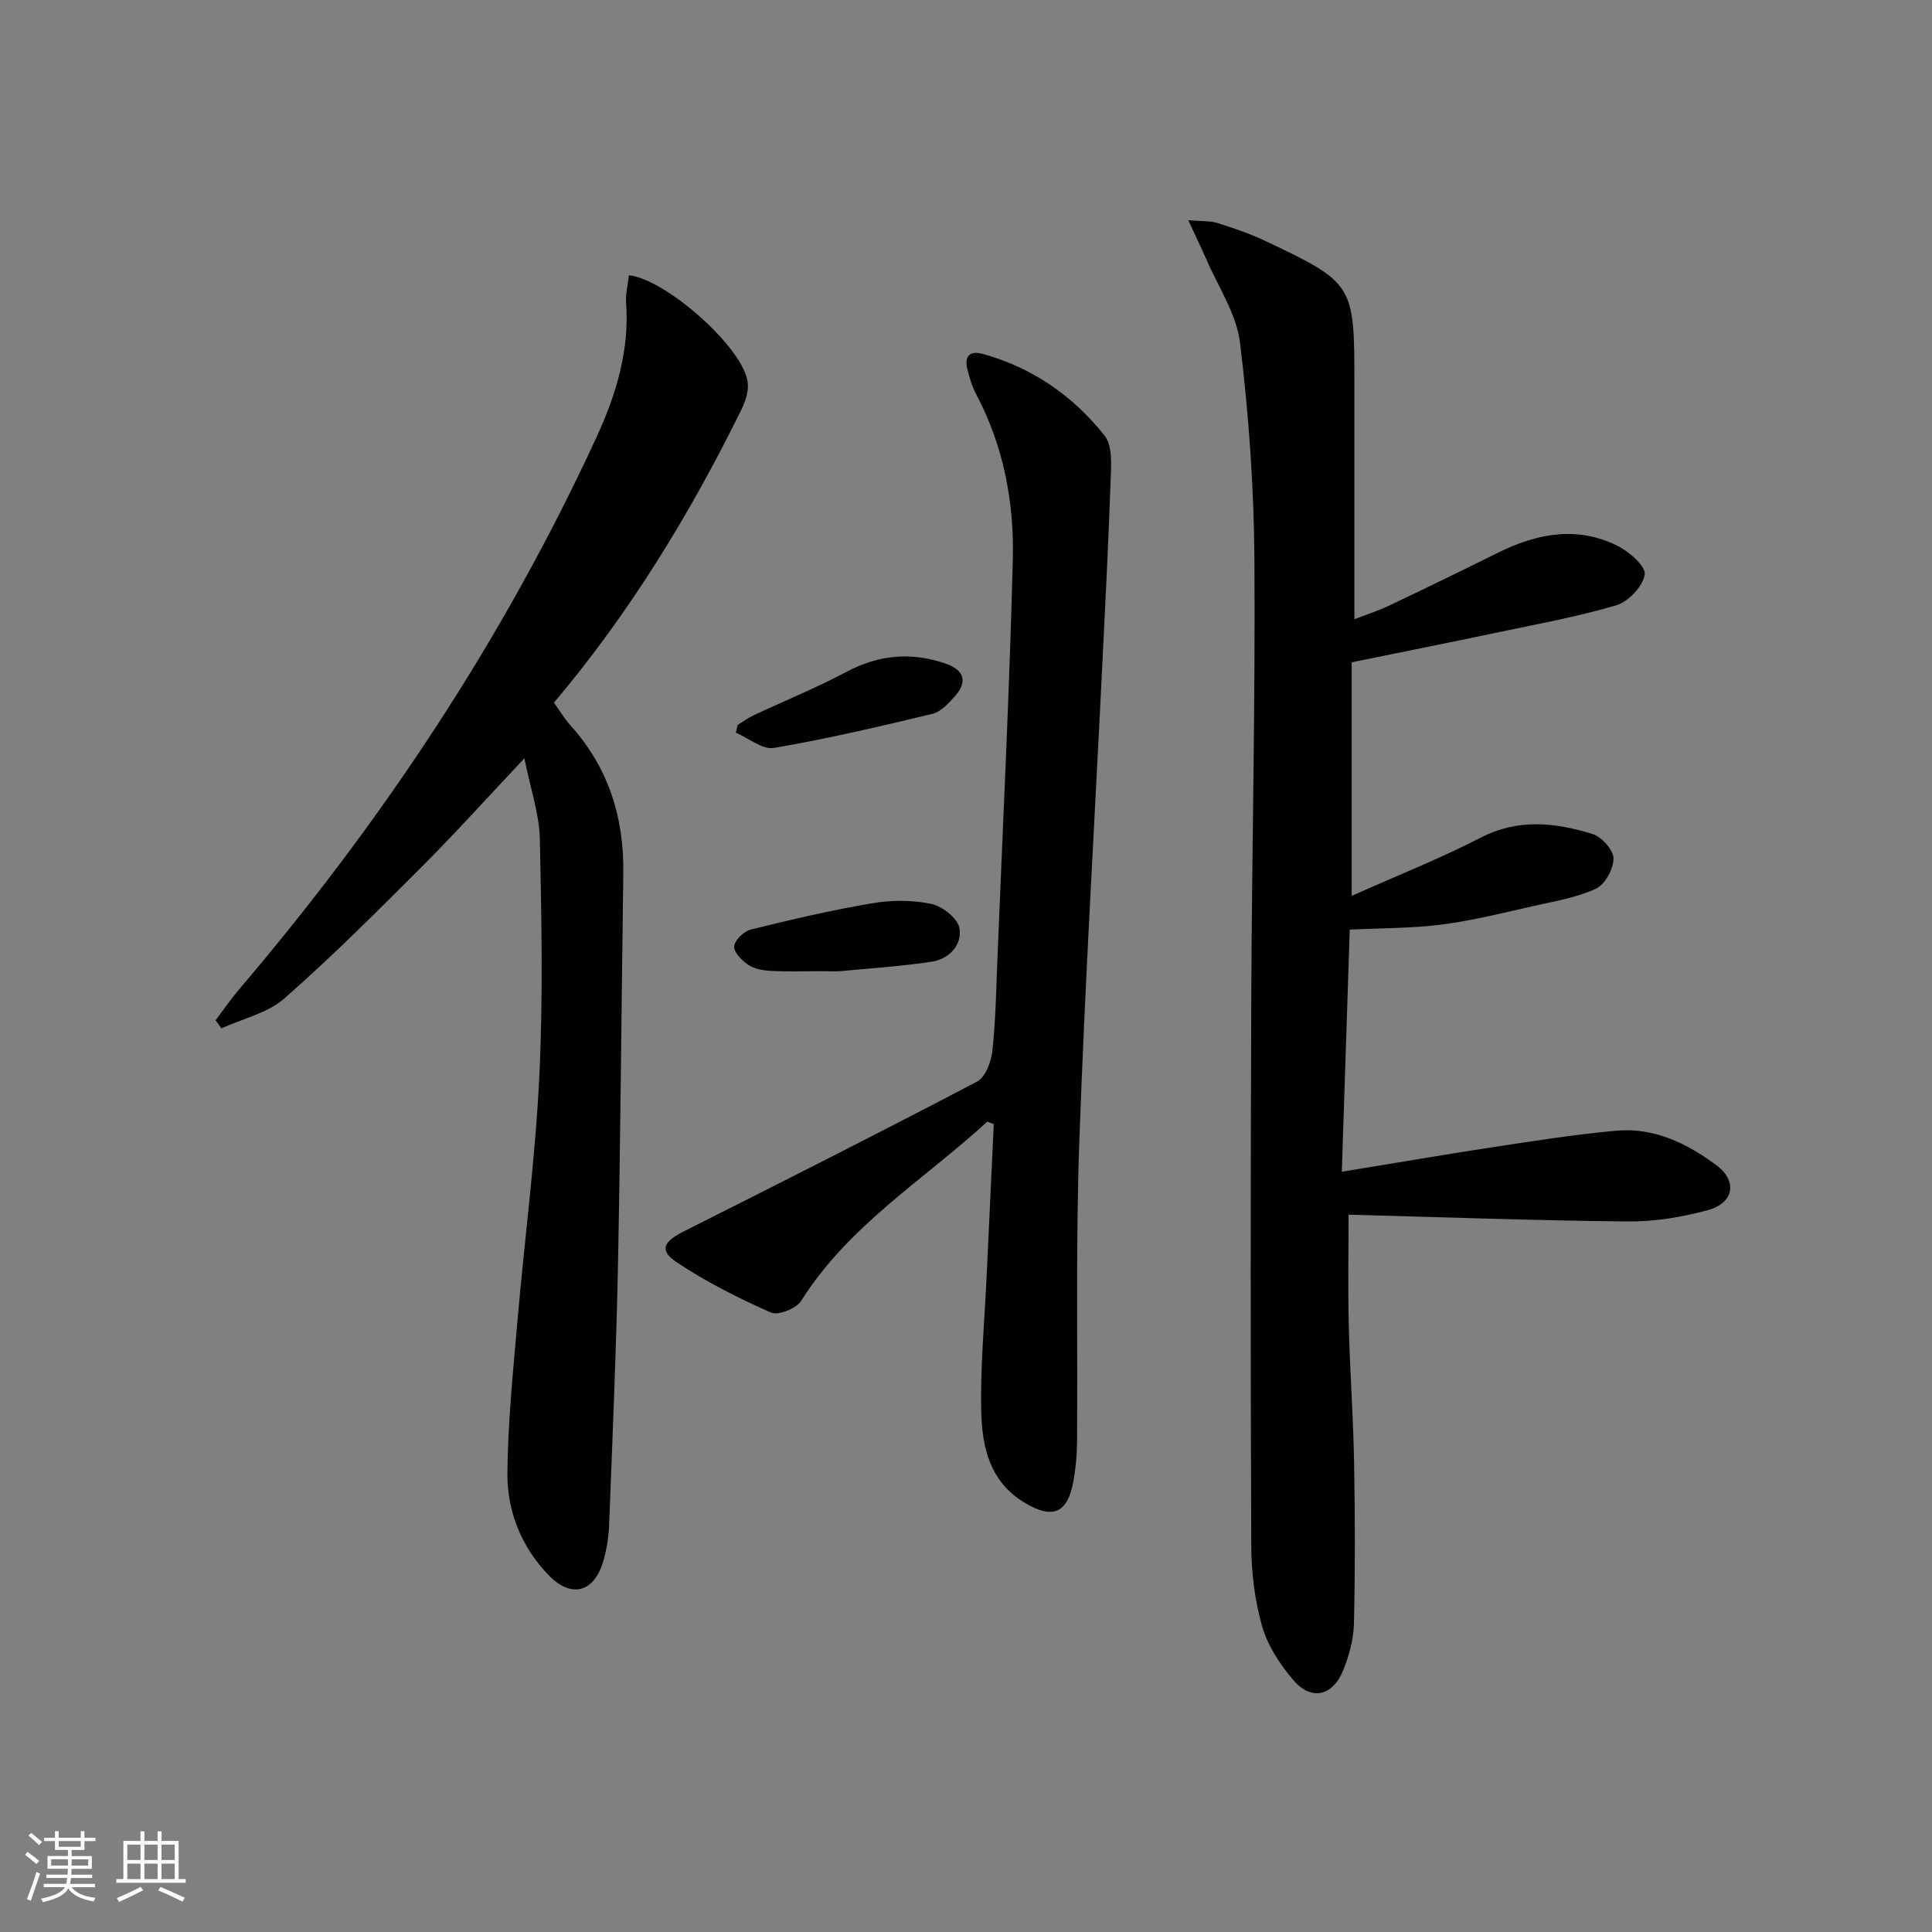<svg enable-background="new 0 0 400 400" viewBox="0 0 400 400" xmlns="http://www.w3.org/2000/svg"><rect x="0" y="0" width="400" height="400" fill="#808080" stroke="none"/><g fill="#010104"><path d="m246.02 45.6c2.87.24 4.54.1 6.02.57 3.32 1.05 6.65 2.17 9.79 3.65 18.41 8.72 18.58 9.05 18.58 29.22v49.17c2.49-.97 4.92-1.74 7.2-2.83 7.51-3.57 14.99-7.2 22.44-10.9 8.11-4.04 16.45-5.67 24.88-1.45 2.41 1.2 5.86 4.25 5.59 5.94-.39 2.44-3.38 5.61-5.88 6.35-8.24 2.43-16.75 3.96-25.17 5.74-9.86 2.08-19.75 4.04-29.62 6.06v48.36c9.56-4.27 18.34-7.73 26.69-12.04 7.79-4.03 15.47-3.14 23.17-.77 1.89.58 4.33 3.3 4.35 5.06.02 2.15-1.75 5.39-3.63 6.26-3.97 1.85-8.49 2.59-12.83 3.57-6.32 1.42-12.63 3.02-19.03 3.85-6.19.8-12.49.73-19.12 1.06-.53 16.1-1.07 32.62-1.64 50.13 11.13-1.82 21.38-3.59 31.66-5.15 8.37-1.27 16.74-2.59 25.16-3.35 7.83-.71 14.66 2.63 20.75 7.16 4.37 3.25 3.63 7.79-1.73 9.27-5.38 1.48-11.11 2.41-16.68 2.36-19.41-.19-38.81-.9-57.76-1.41 0 7.03-.15 14.96.04 22.88.23 9.48.93 18.94 1.1 28.42.2 11.12.23 22.26-.03 33.38-.08 3.23-.99 6.59-2.21 9.62-2.2 5.47-6.68 6.41-10.41 1.99-2.72-3.23-5.26-7.07-6.39-11.06-1.53-5.36-2.23-11.12-2.25-16.71-.16-37.65-.15-75.31 0-112.96.12-30.46.86-60.93.65-91.39-.1-14.92-1.18-29.9-2.98-44.71-.73-5.99-4.56-11.61-7.03-17.39-1.03-2.34-2.15-4.63-3.68-7.95z"/><path d="m130.22 56.99c7.64.79 24 15.21 24.61 22.39.15 1.81-.56 3.86-1.39 5.55-10.62 21.56-23.08 41.97-38.75 60.55 1.27 1.77 2.19 3.35 3.39 4.67 7.87 8.72 11.13 19.04 10.97 30.64-.38 26.97-.57 53.95-1.1 80.92-.36 17.96-1.14 35.91-1.83 53.86-.1 2.63-.51 5.31-1.27 7.82-1.9 6.31-6.57 7.55-11.21 2.79-5.68-5.84-8.66-13.25-8.59-21.21.1-10.6 1.2-21.2 2.11-31.78 1.45-16.72 3.68-33.4 4.49-50.15.8-16.42.47-32.9.12-49.35-.11-5.14-1.91-10.23-3.2-16.69-7.84 8.32-14.34 15.55-21.21 22.42-9.3 9.3-18.61 18.63-28.49 27.3-3.48 3.05-8.64 4.18-13.03 6.19-.4-.56-.8-1.12-1.2-1.67 1.6-2.12 3.1-4.33 4.82-6.35 29.72-34.87 54.85-72.72 74.05-114.39 4.06-8.81 6.86-18.01 6.11-27.95-.11-1.74.37-3.53.6-5.56z"/><path d="m204.4 232.23c-13.13 12.05-28.7 21.46-38.53 37.1-1 1.59-4.76 3.09-6.26 2.42-6.75-2.99-13.42-6.35-19.55-10.44-3.61-2.41-2.72-4.23 1.41-6.31 20.32-10.23 40.64-20.48 60.79-31.05 1.75-.92 2.96-4.11 3.2-6.38.69-6.44.8-12.94 1.06-19.43 1.11-27.43 2.48-54.85 3.17-82.29.3-11.86-1.91-23.5-7.58-34.22-.85-1.6-1.38-3.4-1.82-5.17-.67-2.67.45-3.94 3.18-3.19 10.27 2.85 18.73 8.71 25.23 16.93 1.72 2.18 1.34 6.35 1.23 9.58-.44 12.96-1.13 25.92-1.76 38.87-1.6 32.56-3.55 65.11-4.71 97.69-.74 20.77-.31 41.58-.47 62.37-.02 2.64-.28 5.31-.75 7.92-1.2 6.74-4.32 7.95-10.06 4.52-7.29-4.35-8.85-11.56-9.02-18.89-.22-9.45.7-18.94 1.13-28.4.48-10.37.97-20.75 1.46-31.12-.47-.18-.91-.35-1.35-.51z"/><path d="m170.18 201.07c-3.49 0-6.98.12-10.46-.05-1.61-.08-3.42-.36-4.72-1.21-1.35-.89-3.09-2.62-3-3.87.09-1.28 2.02-3.14 3.45-3.49 8.34-2.06 16.72-4.02 25.18-5.45 3.98-.67 8.29-.68 12.21.15 2.28.49 5.46 3 5.8 5.01.59 3.45-2.08 6.4-5.75 6.95-6.2.93-12.48 1.36-18.73 1.94-1.31.12-2.65.02-3.98.02z"/><path d="m152.73 150.1c1.07-.66 2.09-1.44 3.22-1.97 6.43-3.02 13.04-5.7 19.3-9.03 6.75-3.59 13.51-4.15 20.6-1.68 3.83 1.34 4.5 3.76 1.82 6.76-1.3 1.46-2.89 3.2-4.64 3.62-10.87 2.61-21.78 5.17-32.79 7.05-2.38.41-5.25-2.03-7.89-3.16.12-.53.25-1.06.38-1.59z"/></g><path d="m5.17 384 .55-.58c.85.61 1.65 1.24 2.4 1.87l-.59.64c-.83-.73-1.62-1.38-2.36-1.93m1.22 9.53-.82-.34c.71-1.76 1.37-3.64 1.98-5.63.24.13.5.25.76.36-.6 1.67-1.24 3.54-1.92 5.61m-.5-13.5.57-.54c.56.44 1.31 1.06 2.26 1.87l-.64.64c-.68-.66-1.41-1.32-2.19-1.97m3.25.46h2.24v-1.36h.77v1.36h4.57v-1.36h.76v1.36h2.28v.69h-2.28v1.84h-2.64v1.26h4.18v2.64h-4.21c0 .45-.02.86-.05 1.21h4.32v.69h-4.38c-.04.34-.1.75-.19 1.22h5.15v.69h-4.82c.87 1.19 2.51 1.92 4.93 2.19-.17.31-.3.57-.37.76-2.77-.49-4.52-1.41-5.26-2.76-.56 1.26-2.3 2.23-5.24 2.9-.12-.25-.26-.48-.43-.72 2.73-.55 4.38-1.34 4.96-2.38h-4.38v-.69h4.65c.1-.38.17-.79.21-1.22h-4.32v-.69h4.4c.03-.34.05-.75.05-1.21h-4.2v-2.64h4.23v-1.26h-2.69v-1.84h-2.24zm1.46 4.46v1.29h3.45c.01-.4.02-.57.01-.53v-.32-.45h-3.46zm1.55-2.59h4.57v-1.19h-4.57zm6.11 2.59h-3.42v.77c-.01.19-.01.37-.02.53h3.44z" fill="#fcfbfa"/><path d="m32.63 379.16h.82v1.98h3.54v7.89h1.46v.78h-14.37v-.78h1.46v-7.89h3.54v-1.98h.82v1.98h2.73zm-3.49 11.48.5.73c-1.61.82-3.28 1.63-5 2.41-.13-.27-.28-.55-.44-.82 1.75-.72 3.4-1.49 4.94-2.32m-2.78-5.55h2.73v-3.18h-2.73zm0 3.95h2.73v-3.2h-2.73zm3.54-3.95h2.73v-3.18h-2.73zm0 3.95h2.73v-3.2h-2.73zm7.89 4.68c-1.84-.92-3.51-1.7-5.02-2.32l.45-.73c1.89.8 3.57 1.55 5.04 2.23zm-1.62-11.81h-2.73v3.18h2.73zm-2.73 7.13h2.73v-3.2h-2.73z" fill="#fcfbfa"/></svg>